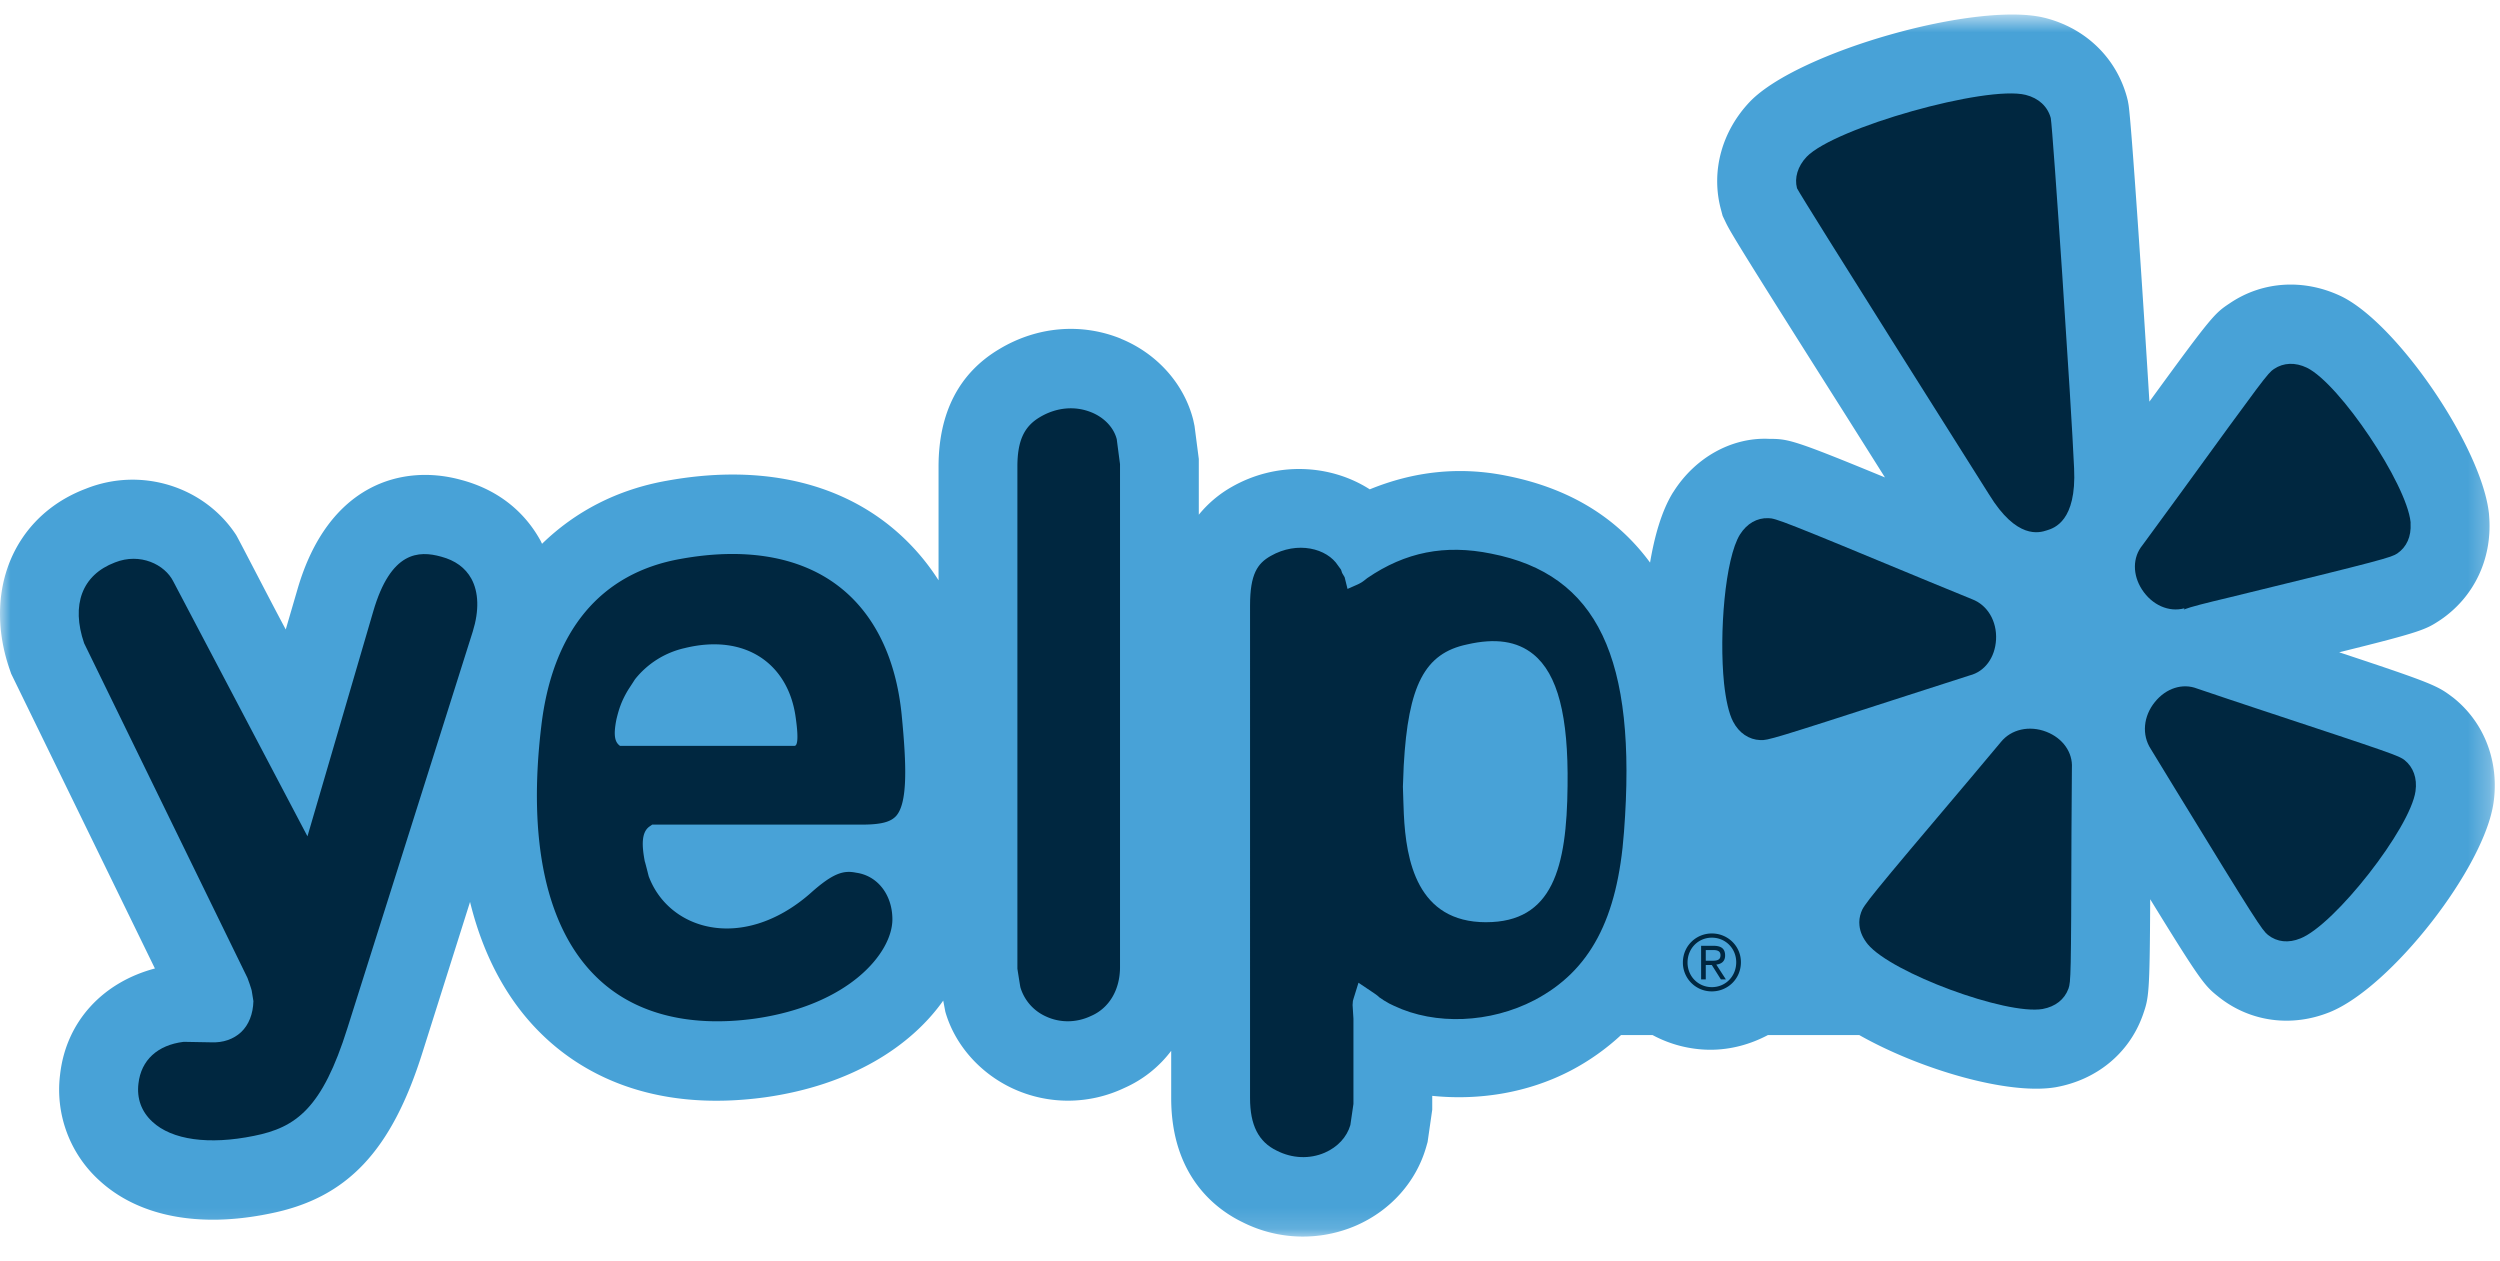 <svg width="117" height="59" viewBox="0 0 117 59" xmlns="http://www.w3.org/2000/svg" xmlns:xlink="http://www.w3.org/1999/xlink"><title>review-yelp-sized</title><defs><path id="path-1" d="M0 57.856h116.756V.665H0z"/></defs><g id="Symbols" fill="none" fill-rule="evenodd"><g id="review-yelp-sized"><g id="Yelp:-Sm"><g id="Group-3" transform="translate(0 .016)"><mask id="mask-2" fill="#fff"><use xlink:href="#path-1"/></mask><path d="M114.838 32.656c-.748-.57-.868-.656-5.365-2.145 3.894-.963 4.06-1.067 4.75-1.522 1.562-1.067 2.397-2.833 2.276-4.748l-.015-.21c-.32-3.072-4.255-8.872-6.9-10.174-1.747-.839-3.69-.72-5.22.313-.72.48-.814.546-3.772 4.611-.288-4.75-.845-13.124-.978-13.906l-.032-.178-.044-.176C99.032 2.68 97.6 1.3 95.7.82 92.533.026 84.152 2.404 81.9 4.738c-1.32 1.386-1.827 3.251-1.372 5.005l.092.346.155.324c.215.447.786 1.393 5.65 9.073l1.791 2.842c-4.353-1.795-4.526-1.8-5.43-1.806-1.716-.078-3.437.848-4.47 2.482l-.021.029c-.534.867-.863 2.046-1.072 3.28-1.4-1.905-3.514-3.43-6.717-4.063-2.267-.459-4.398-.183-6.401.635-1.84-1.18-4.366-1.317-6.475-.105a5.435 5.435 0 0 0-1.526 1.293v-2.608l-.2-1.546-.06-.281c-.424-1.682-1.685-3.1-3.374-3.795l-.015-.01c-1.85-.75-3.927-.572-5.69.49-1.879 1.117-2.841 2.971-2.841 5.504v5.315a10.518 10.518 0 0 0-2.476-2.704c-2.636-2.012-6.17-2.69-10.216-1.96-2.348.411-4.31 1.445-5.865 2.956-.025-.05-.048-.109-.076-.157-.788-1.425-2.069-2.4-3.71-2.834-2.74-.758-6.22.181-7.656 5.11l-.552 1.89c-.628-1.162-2.257-4.333-2.325-4.426-1.469-2.242-4.407-3.21-7.035-2.159C1.47 23.82 0 26.07 0 28.713c0 .835.143 1.702.448 2.585l.075.217S5.741 42.212 7.25 45.309c-2.424.643-4.156 2.466-4.438 4.964a5.732 5.732 0 0 0 1.816 4.937c1.826 1.697 4.663 2.256 7.991 1.571 3.62-.717 5.702-2.913 7.161-7.567l2.218-7.02c.725 2.956 2.038 4.888 3.284 6.122 1.796 1.79 5.082 3.762 10.516 3.023 4.04-.567 6.836-2.39 8.345-4.527l.097.515c.433 1.526 1.603 2.882 3.174 3.606a6.14 6.14 0 0 0 5.215-.037 5.55 5.55 0 0 0 2.183-1.734v2.212c0 3.658 2.1 5.214 3.354 5.816a6.26 6.26 0 0 0 5.3.15c1.61-.703 2.805-2.039 3.276-3.665l.07-.246.217-1.512v-.647c2.185.224 4.467-.133 6.477-1.18a10.903 10.903 0 0 0 2.358-1.665h1.476a5.749 5.749 0 0 0 2.697.688c.984 0 1.897-.262 2.701-.688h4.276c2.835 1.606 6.98 2.82 9.198 2.44 1.91-.343 3.412-1.58 4.05-3.316l.032-.087c.27-.789.315-.934.335-5.394 2.428 3.951 2.555 4.055 3.236 4.596 1.465 1.15 3.395 1.405 5.172.686 2.859-1.157 7.228-6.742 7.662-9.808a5.76 5.76 0 0 0 .057-.803c0-1.606-.687-3.092-1.918-4.083zM70.493 22.248c.006.002.01.002.014.002a.034.034 0 0 0 .012.003l-.026-.005zm38.549 25.102h-.005s-.007.001-.008.004l.013-.004z" id="Fill-1" fill="#48A2D7" mask="url(#mask-2)"/></g><path d="M81.43 25.015c-.694 1.114-.983 4.629-.745 6.963.084.77.223 1.41.425 1.795.275.53.742.845 1.272.863.34.02.551-.039 6.945-2.108 0 0 2.843-.913 2.858-.92.706-.18 1.184-.836 1.23-1.675.046-.858-.397-1.617-1.123-1.89l-2.006-.823c-6.873-2.852-7.18-2.966-7.528-2.97-.529-.02-1.002.25-1.328.765" id="Fill-4" fill="#002740"/><path d="M96.803 46.272c.112-.324.125-.548.142-7.311 0 0 .017-2.986.02-3.017.045-.732-.424-1.397-1.197-1.697-.794-.308-1.647-.118-2.129.483 0 0-1.4 1.675-1.405 1.675-4.818 5.692-5.016 5.955-5.133 6.292-.073.2-.102.41-.078.618.03.305.165.603.391.878 1.114 1.34 6.47 3.32 8.18 3.028.596-.11 1.024-.445 1.209-.95" id="Fill-6" fill="#002740"/><path d="M107.661 43.918c1.616-.646 5.14-5.157 5.385-6.891.086-.605-.101-1.124-.514-1.456-.272-.205-.48-.286-6.87-2.396 0 0-2.805-.932-2.839-.951-.677-.263-1.451-.02-1.974.63-.54.662-.623 1.536-.191 2.2l1.127 1.847c3.795 6.204 4.085 6.64 4.359 6.856.423.333.96.39 1.517.16" id="Fill-8" fill="#002740"/><path d="M104.362 27.953c7.263-1.77 7.543-1.865 7.831-2.051.44-.3.66-.798.622-1.407 0-.02.005-.041 0-.063-.186-1.793-3.312-6.465-4.85-7.222-.546-.262-1.094-.243-1.545.06-.282.186-.486.462-4.374 5.815 0 0-1.76 2.41-1.781 2.434-.463.567-.468 1.38-.019 2.073.47.724 1.262 1.077 1.99.874l-.038.061c.358-.137 1-.295 2.164-.574" id="Fill-10" fill="#002740"/><path d="M97.068 21.918c-.125-2.897-.989-15.798-1.092-16.395-.149-.543-.566-.928-1.172-1.082-1.852-.463-8.938 1.536-10.254 2.898-.42.444-.578.99-.45 1.472.205.428 8.988 14.33 8.988 14.33 1.298 2.12 2.357 1.793 2.703 1.68.344-.104 1.397-.434 1.277-2.903" id="Fill-12" fill="#002740"/><path d="M7.13 52.496c.913.854 2.646 1.093 4.753.663 1.974-.394 3.196-1.28 4.378-5.049l5.864-18.553c.305-.984.28-1.84-.066-2.476-.283-.51-.754-.855-1.417-1.031-1.044-.29-2.352-.261-3.175 2.566L14.389 39.14S8.118 27.22 8.113 27.216c-.395-.797-1.554-1.364-2.736-.893-1.541.587-2.055 1.984-1.44 3.78 0 0 7.628 15.621 7.646 15.667 0 0 .206.554.206.645 0 0 .071.426.071.439-.017.602-.216 1.107-.573 1.447-.354.33-.842.507-1.411.48 0 0-1.19-.023-1.282-.023-1.222.15-1.99.856-2.114 1.95-.086.7.139 1.316.65 1.788" id="Fill-14" fill="#002740"/><path d="M37.183 34.906h-8.167c-.222-.161-.33-.437-.164-1.255.106-.432.216-.817.542-1.36.103-.16.215-.328.32-.495a4.127 4.127 0 0 1 2.329-1.465c2.87-.704 4.87.762 5.198 3.268.154 1.091.052 1.307-.058 1.307m5.017-1.433c-.262-2.68-1.288-4.772-2.975-6.054-1.795-1.37-4.334-1.808-7.343-1.267-3.77.656-6.033 3.37-6.552 7.852-.638 5.36.237 9.399 2.541 11.681 1.738 1.73 4.306 2.414 7.434 1.99 4.455-.63 6.459-3.095 6.459-4.648 0-1.145-.69-2.047-1.7-2.184-.577-.118-1.065 0-2.146.971-1.556 1.365-3.36 1.915-4.96 1.508-1.219-.313-2.17-1.158-2.6-2.316 0 0-.192-.767-.18-.68-.13-.691-.19-1.374.232-1.654l.114-.079h9.788c.905 0 1.361-.115 1.626-.404.537-.602.497-2.316.262-4.716" id="Fill-16" fill="#002740"/><path d="M51.076 19.297c-.777-.317-1.65-.23-2.416.229-.737.439-1.046 1.108-1.046 2.316v23.493s.13.838.142.876a2.172 2.172 0 0 0 1.193 1.358c.66.309 1.429.302 2.11-.022.853-.367 1.358-1.225 1.358-2.29V21.722s-.151-1.137-.151-1.159c-.137-.548-.583-1.02-1.19-1.267" id="Fill-18" fill="#002740"/><path d="M69.549 43.16c-3.23 0-3.747-2.889-3.85-5.066-.005-.007-.043-1.278-.043-1.278s.038-.946.038-.983c.208-3.77.984-5.257 2.96-5.672 1.33-.309 2.343-.158 3.104.457 1.144.928 1.649 2.89 1.604 6.163-.037 3.831-.695 6.378-3.813 6.378m.24-17.249c-2.167-.442-4.018-.073-5.8 1.144 0 0-.197.162-.279.208l-.156.083-.49.217-.136-.55-.117-.197-.041-.125-.015-.037-.135-.184c-.51-.802-1.9-1.169-3.156-.448-.611.348-.962.841-.962 2.312V51.39c0 1.262.393 2.05 1.253 2.462.726.37 1.543.398 2.245.093.597-.26 1.034-.728 1.197-1.293l.144-.987v-3.99l-.04-.643.015-.189.025-.091.236-.76.718.482s.18.117.256.2l.214.144c.003 0 .251.147.251.147.005 0 .229.11.229.11 1.926.914 4.498.81 6.568-.269 2.603-1.366 3.891-3.796 4.19-7.876.622-8.15-1.24-12.046-6.214-13.02" id="Fill-20" fill="#002740"/><path d="M79.83 44.963h.27c.216 0 .419-.01.419-.258 0-.218-.184-.243-.353-.243h-.336v.501zm-.218-.7h.574c.372 0 .549.14.549.454 0 .282-.18.4-.413.425l.449.694h-.234l-.425-.675h-.282v.675h-.218v-1.573zm.503 1.935c.635 0 1.14-.5 1.14-1.165 0-.65-.505-1.15-1.14-1.15-.633 0-1.138.5-1.138 1.165 0 .65.505 1.15 1.138 1.15zm0-2.512c.739 0 1.36.582 1.36 1.347 0 .78-.621 1.364-1.36 1.364a1.348 1.348 0 0 1-1.356-1.349c0-.78.62-1.362 1.356-1.362z" id="Fill-22" fill="#002740"/></g></g></g></svg>